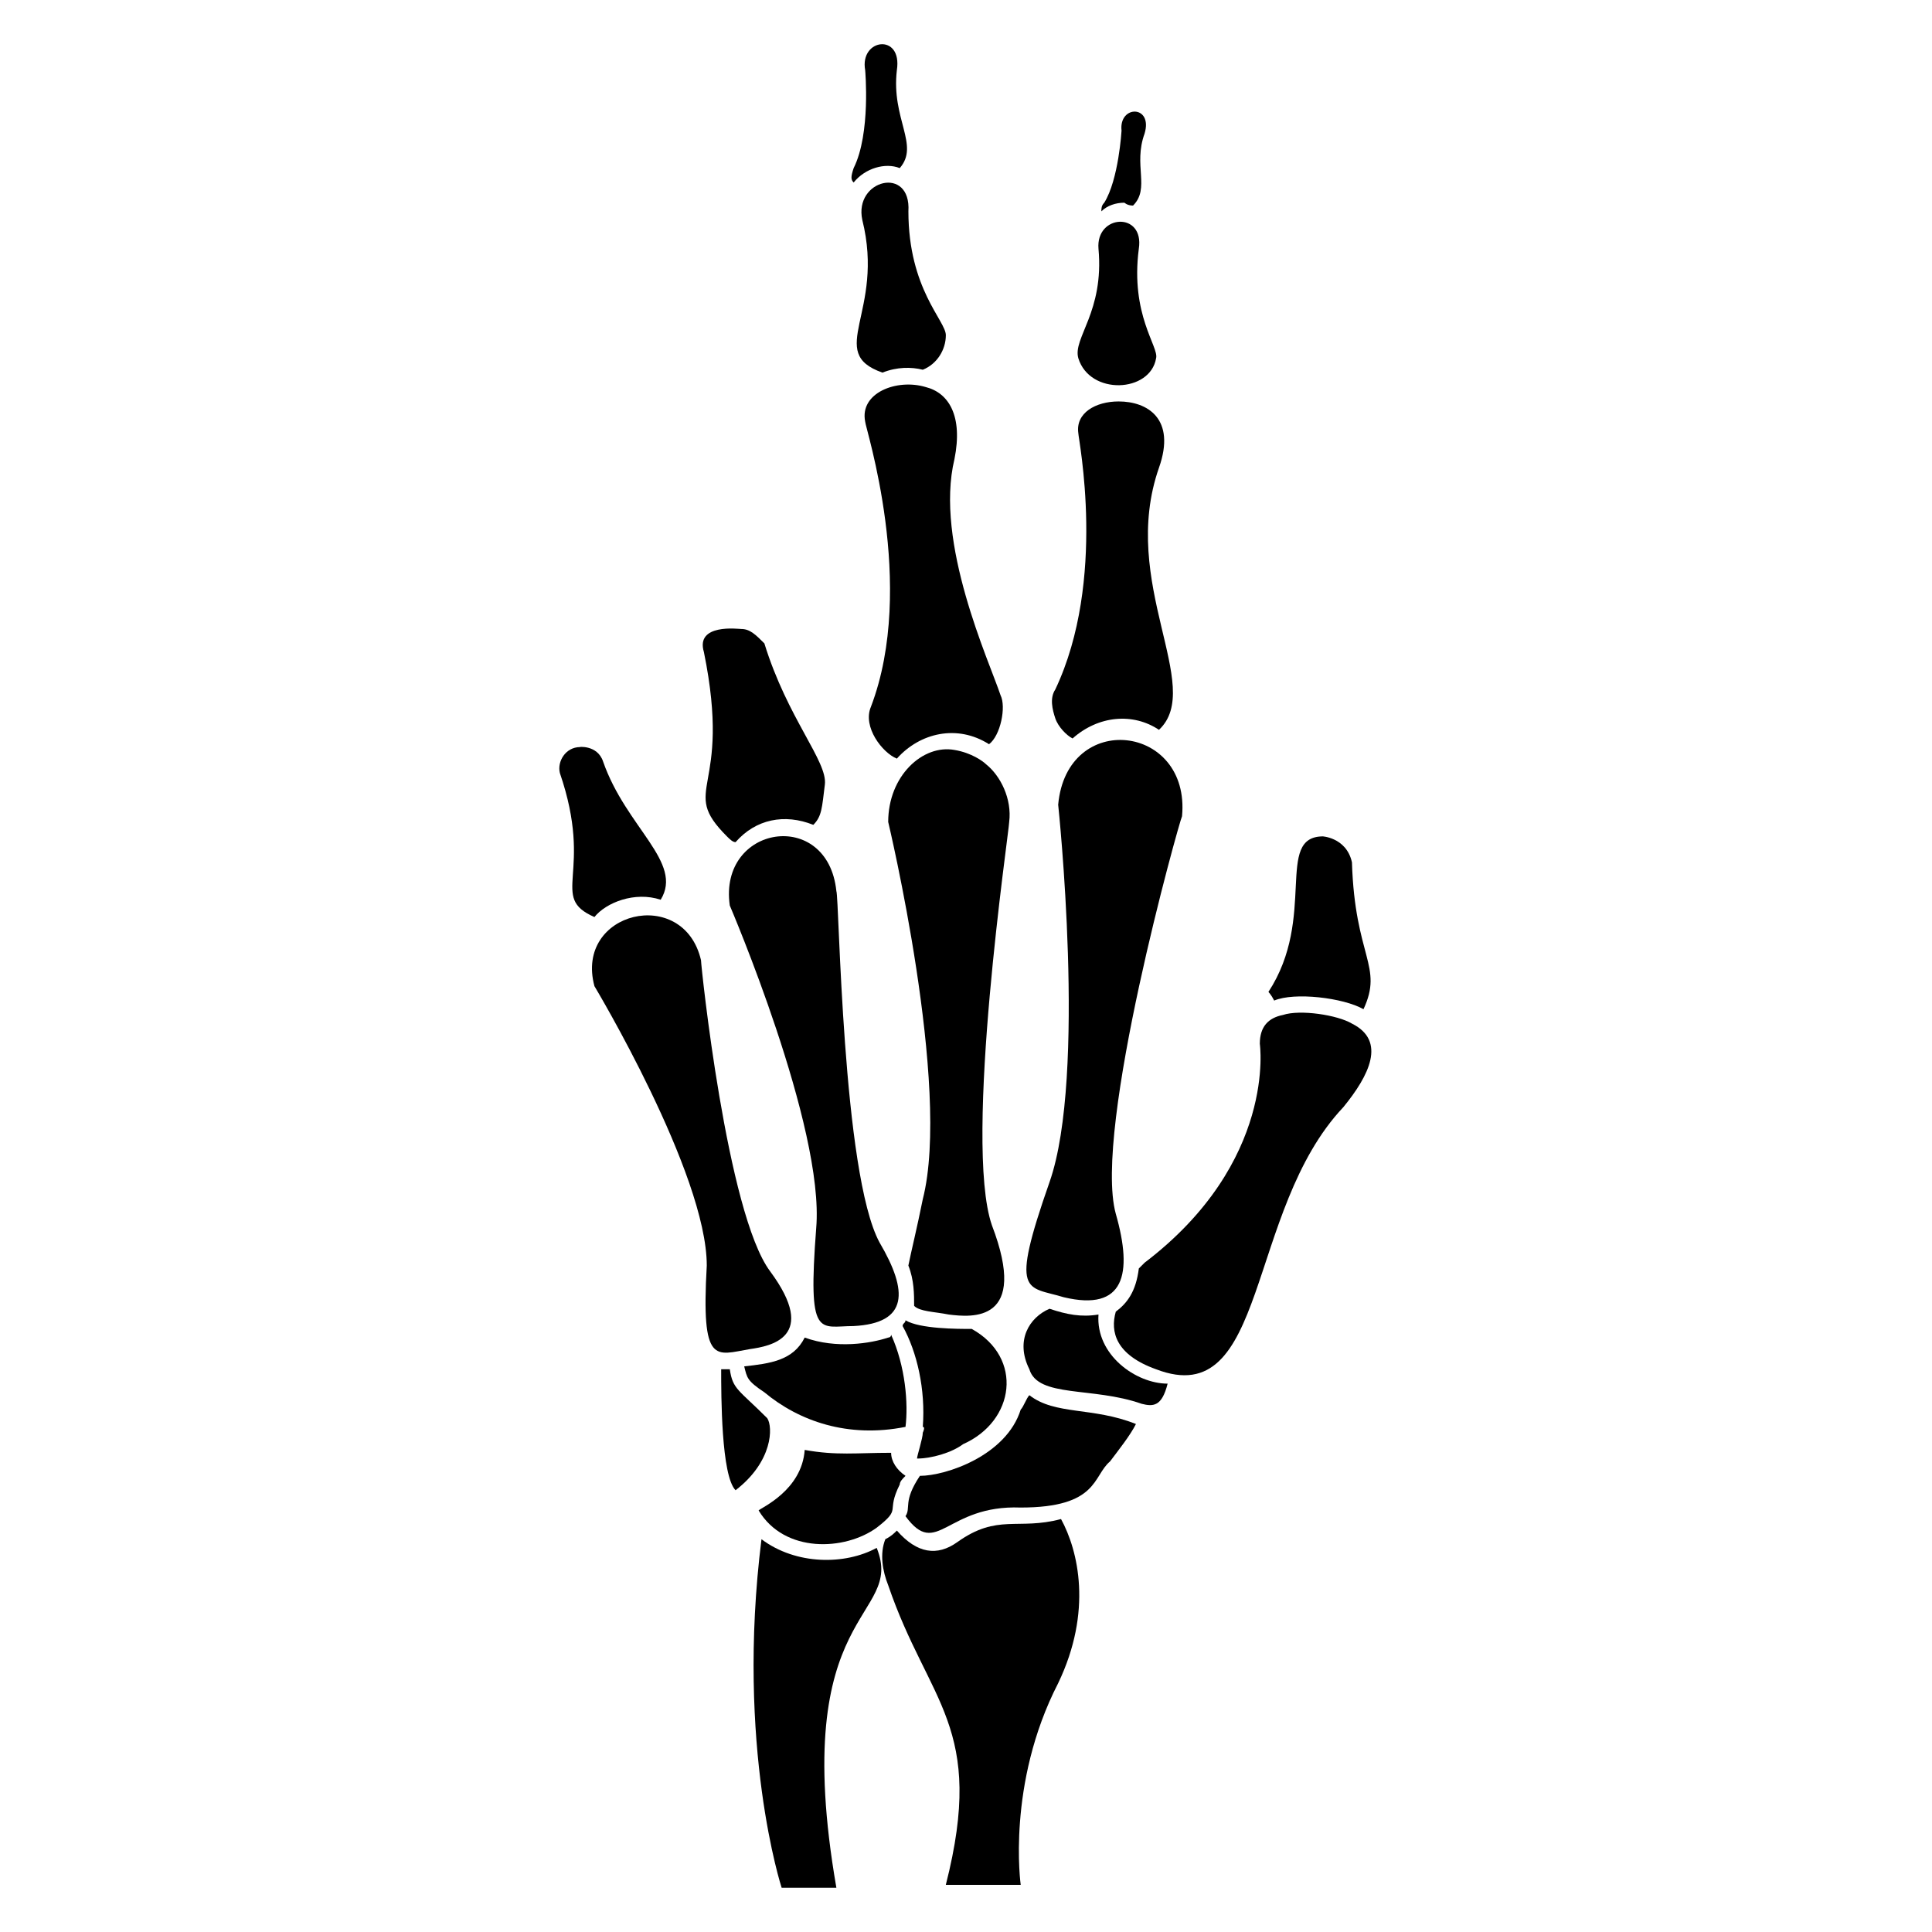 <?xml version="1.0" encoding="UTF-8"?>
<!-- Uploaded to: SVG Repo, www.svgrepo.com, Generator: SVG Repo Mixer Tools -->
<svg fill="#000000" width="800px" height="800px" version="1.1" viewBox="144 144 512 512" xmlns="http://www.w3.org/2000/svg">
 <g>
  <path d="m416.79 513.74c-0.762 0.762-1.527 3.055-2.289 3.816-3.816 12.215-19.848 17.559-26.719 17.559-4.582 6.871-2.289 8.398-3.816 10.688 8.398 11.449 10.688-3.055 30.535-2.289 20.609 0 19.082-8.398 23.664-12.215 2.289-3.055 5.344-6.871 6.871-9.922-11.453-4.586-21.375-2.293-28.246-7.637z"/>
  <path d="m376.34 548.85c6.871-5.344 2.289-3.816 6.106-11.449 0-0.762 0.762-1.527 1.527-2.289-2.289-1.527-3.816-3.816-3.816-6.106-9.16 0-14.504 0.762-22.902-0.762-0.762 10.688-11.449 15.266-12.215 16.031 6.871 11.445 22.902 10.68 31.301 4.574z"/>
  <path d="m347.33 519.84c-7.633-7.633-9.16-7.633-9.922-12.977h-2.289c0 6.871 0 28.242 3.816 32.062 9.922-7.637 9.922-16.797 8.395-19.086z"/>
  <path d="m379.39 498.47c-4.582 1.527-13.742 3.055-22.137 0-3.055 6.106-9.16 6.871-16.031 7.633 0.762 3.055 0.762 3.816 5.344 6.871 9.16 7.633 22.137 12.215 37.402 9.16 0.762-6.106 0-16.031-3.816-24.426 0.004 0.762-0.762 0.762-0.762 0.762z"/>
  <path d="m435.11 492.36c-4.582 0.762-8.398 0-12.977-1.527-5.344 2.289-9.16 8.398-5.344 16.031 2.289 7.633 16.793 4.582 29.77 9.16 3.055 0.762 5.344 0.762 6.871-5.344-8.398 0-19.086-7.633-18.32-18.32z"/>
  <path d="m388.55 523.66c0 1.527-1.527 6.106-1.527 6.871 3.816 0 9.16-1.527 12.215-3.816 13.742-6.106 16.031-22.902 2.289-30.535-3.816 0-13.742 0-17.559-2.289 0 0.762-0.762 0.762-0.762 1.527 3.816 6.871 6.106 16.793 5.344 26.719 0.766-0.004 0 1.523 0 1.523z"/>
  <path d="m405.34 346.56c-0.762-0.762-3.816-3.055-8.398-3.816-8.398-1.527-17.559 6.871-17.559 19.082 0 0 16.793 70.227 9.16 100-1.527 7.633-3.055 13.742-3.816 17.559 1.527 3.816 1.527 7.633 1.527 10.688 1.527 1.527 5.344 1.527 9.16 2.289 6.106 0.762 21.375 2.289 11.449-23.664-7.633-22.137 4.582-104.58 4.582-106.87 0.762-6.109-2.289-12.215-6.106-15.27z"/>
  <path d="m337.4 383.97s25.191 58.777 22.902 85.496c-2.289 29.77 0.762 25.953 9.922 25.953 14.504-0.762 14.504-9.16 6.871-22.137-9.922-18.32-10.688-91.602-11.449-93.129-2.289-22.137-31.297-17.559-28.246 3.816z"/>
  <path d="m342.75 501.52c5.344-0.762 18.32-3.055 5.344-20.609-11.449-15.266-18.32-80.914-18.32-82.441-4.582-19.848-33.586-12.977-28.242 6.871 0 0 29.77 49.617 29.77 74.043-1.527 26.719 2.289 23.664 11.449 22.137z"/>
  <path d="m425.95 487.79c16.031 3.816 18.32-6.106 13.742-22.137-6.106-22.137 16.793-103.82 17.559-105.34 2.289-24.426-30.535-28.242-32.824-3.055 0 0 7.633 71.754-2.289 100-10.691 30.535-6.113 27.48 3.812 30.535z"/>
  <path d="m389.31 246.57c-7.633-2.289-17.559 1.527-16.031 9.16 0 1.527 13.742 43.512 1.527 75.57-2.289 5.344 3.055 12.215 6.871 13.742 6.106-6.871 16.031-9.16 24.426-3.816 3.055-2.289 4.582-9.922 3.055-12.977-3.055-9.16-17.559-40.457-12.215-62.594 2.289-11.453-1.527-17.559-7.633-19.086z"/>
  <path d="m428.24 339.7c6.871-6.106 16.031-6.871 22.902-2.289 12.215-11.449-10.688-38.93 0-69.465 4.582-12.977-3.055-17.559-10.688-17.559-6.106 0-11.449 3.055-10.688 8.398 0 1.527 7.633 38.93-6.106 67.938-1.527 2.289-0.762 5.344 0 7.633 0.762 2.289 3.051 4.578 4.578 5.344z"/>
  <path d="m340.46 310.69c-0.762 0-12.215-1.527-9.922 6.106 7.633 37.402-6.871 35.879 6.106 48.855 0.762 0.762 1.527 1.527 2.289 1.527 5.344-6.106 12.977-7.633 20.609-4.582 2.289-2.289 2.289-4.582 3.055-10.688 0.762-6.106-9.922-17.559-16.031-37.402-2.289-2.289-3.816-3.816-6.106-3.816z"/>
  <path d="m303.82 345.8c-1.527-4.582-6.871-3.816-6.106-3.816-3.816 0-6.106 3.816-5.344 6.871 9.16 26.719-3.055 32.824 9.16 38.168 3.055-3.816 10.688-6.871 17.559-4.582 6.106-9.922-9.164-19.082-15.27-36.641z"/>
  <path d="m372.52 202.29c6.106 24.426-9.922 35.113 5.344 40.457 3.816-1.527 7.633-1.527 10.688-0.762 3.816-1.527 6.106-5.344 6.106-9.16s-9.922-12.215-9.922-32.824c0.762-12.215-14.508-8.398-12.215 2.289z"/>
  <path d="m450.38 238.93c0.762-3.055-6.871-11.449-4.582-29.008 1.527-9.922-11.449-9.16-10.688 0 1.527 16.793-6.871 23.664-5.344 29.008 3.059 9.922 19.086 9.16 20.613 0z"/>
  <path d="m382.44 188.55c5.344-6.106-2.289-12.977-0.762-25.953 1.527-9.922-9.922-8.398-8.398 0 0 0 1.527 16.793-3.055 25.953-0.762 2.289-0.762 3.055 0 3.816 3.055-3.816 8.398-5.344 12.215-3.816z"/>
  <path d="m444.27 198.48c4.582-4.582 0-10.688 3.055-19.082 2.289-7.633-6.871-7.633-6.106-0.762 0 0-0.762 12.977-4.582 19.082-0.762 0.762-0.762 1.527-0.762 2.289 1.527-1.527 3.816-2.289 6.106-2.289 0-0.004 0.762 0.762 2.289 0.762z"/>
  <path d="m397.71 552.67c-5.344 3.816-10.688 3.055-16.031-3.055-0.762 0.762-1.527 1.527-3.055 2.289-1.527 3.816-0.762 8.398 0.762 12.215 10.688 31.297 25.953 37.402 15.266 79.387h19.848s-3.816-26.719 9.922-53.434c9.16-19.082 5.344-35.113 0.762-43.512-11.441 3.055-16.785-1.523-27.473 6.109z"/>
  <path d="m345.8 551.91c-6.871 54.961 5.344 92.363 5.344 92.363h14.504c-12.977-74.809 18.32-70.992 10.688-90.074-8.398 4.578-21.375 4.578-30.535-2.289z"/>
  <path d="m502.29 415.27c-3.816-2.289-13.742-3.816-18.32-2.289-3.816 0.762-6.106 3.055-6.106 7.633 0 0 4.582 31.297-30.535 58.016l-1.527 1.527c-0.762 6.106-3.055 9.16-6.106 11.449-1.527 5.344 0 11.449 10.688 15.266 29.77 11.449 23.664-41.984 49.617-69.465 6.867-8.398 11.449-17.559 2.289-22.137z"/>
  <path d="m494.65 365.65c-12.977 0-1.527 21.375-14.504 41.223 0 0 0.762 0.762 1.527 2.289 5.344-2.289 18.32-0.762 23.664 2.289 5.344-11.449-2.289-13.742-3.055-38.93-1.523-6.871-8.395-6.871-7.633-6.871z"/>
 </g>
</svg>